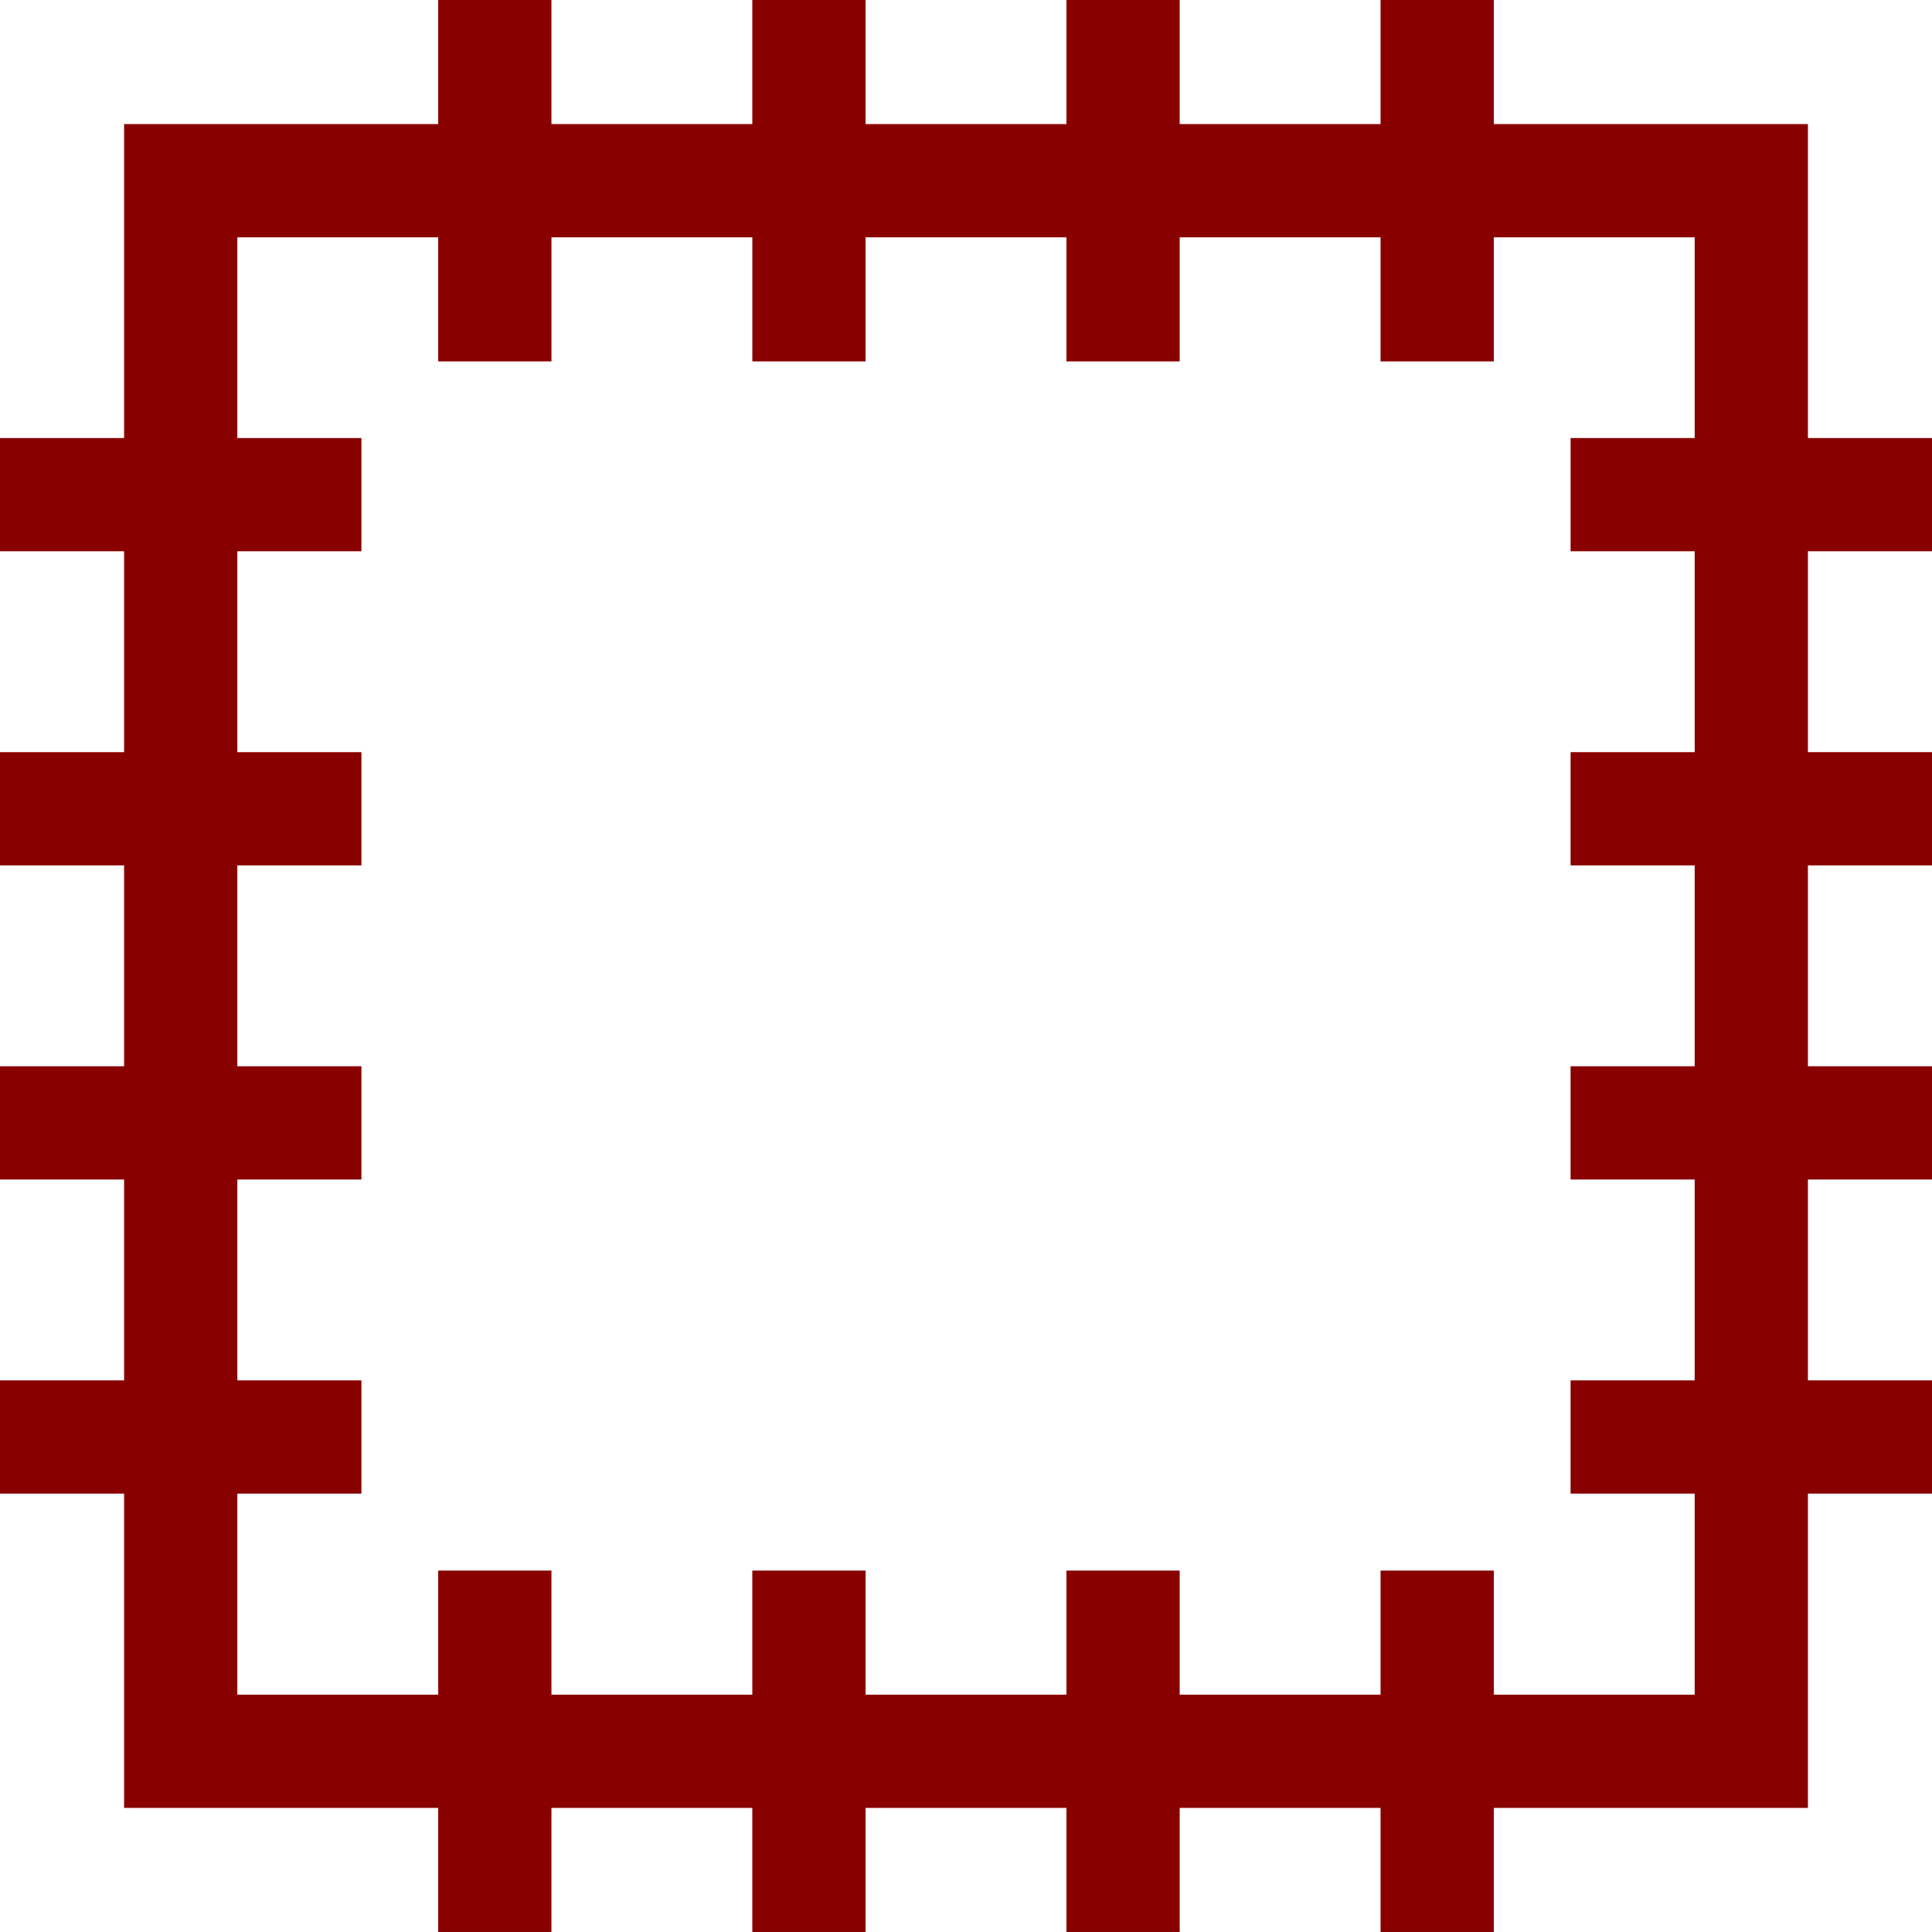 <?xml version="1.0"?>
<svg xmlns="http://www.w3.org/2000/svg" height="512px" viewBox="0 0 512 512.001" width="512px"><g><path d="m512 146.09v-30.008h-32.883v-83.199h-83.242v-32.883h-30.012v32.883h-53.234v-32.883h-30.012v32.883h-53.234v-32.883h-30.012v32.883h-53.234v-32.883h-30.008v32.883h-83.246v83.199h-32.883v30.008h32.883v53.238h-32.883v30.008h32.883v53.234h-32.883v30.012h32.883v53.234h-32.883v30.012h32.883v83.289h83.246v32.883h30.008v-32.883h53.234v32.883h30.012v-32.883h53.234v32.883h30.012v-32.883h53.234v32.883h30.012v-32.883h83.242v-83.293h32.883v-30.008h-32.883v-53.234h32.883v-30.012h-32.883v-53.234h32.883v-30.012h-32.883v-53.234zm-62.891 53.238h-32.887v30.008h32.887v53.234h-32.887v30.012h32.887v53.234h-32.887v30.012h32.887v53.277h-53.234v-32.883h-30.012v32.883h-53.234v-32.883h-30.012v32.883h-53.234v-32.883h-30.012v32.883h-53.234v-32.883h-30.008v32.883h-53.234v-53.277h32.883v-30.012h-32.883v-53.234h32.883v-30.012h-32.883v-53.234h32.883v-30.008h-32.883v-53.238h32.883v-30.008h-32.883v-53.188h53.234v32.883h30.012v-32.883h53.234v32.883h30.008v-32.883h53.234v32.883h30.012v-32.883h53.234v32.883h30.012v-32.883h53.234v53.188h-32.883v30.008h32.883zm0 0" data-original="#000000" class="active-path" data-old_color="#000000" fill="#880000"/></g> </svg>
